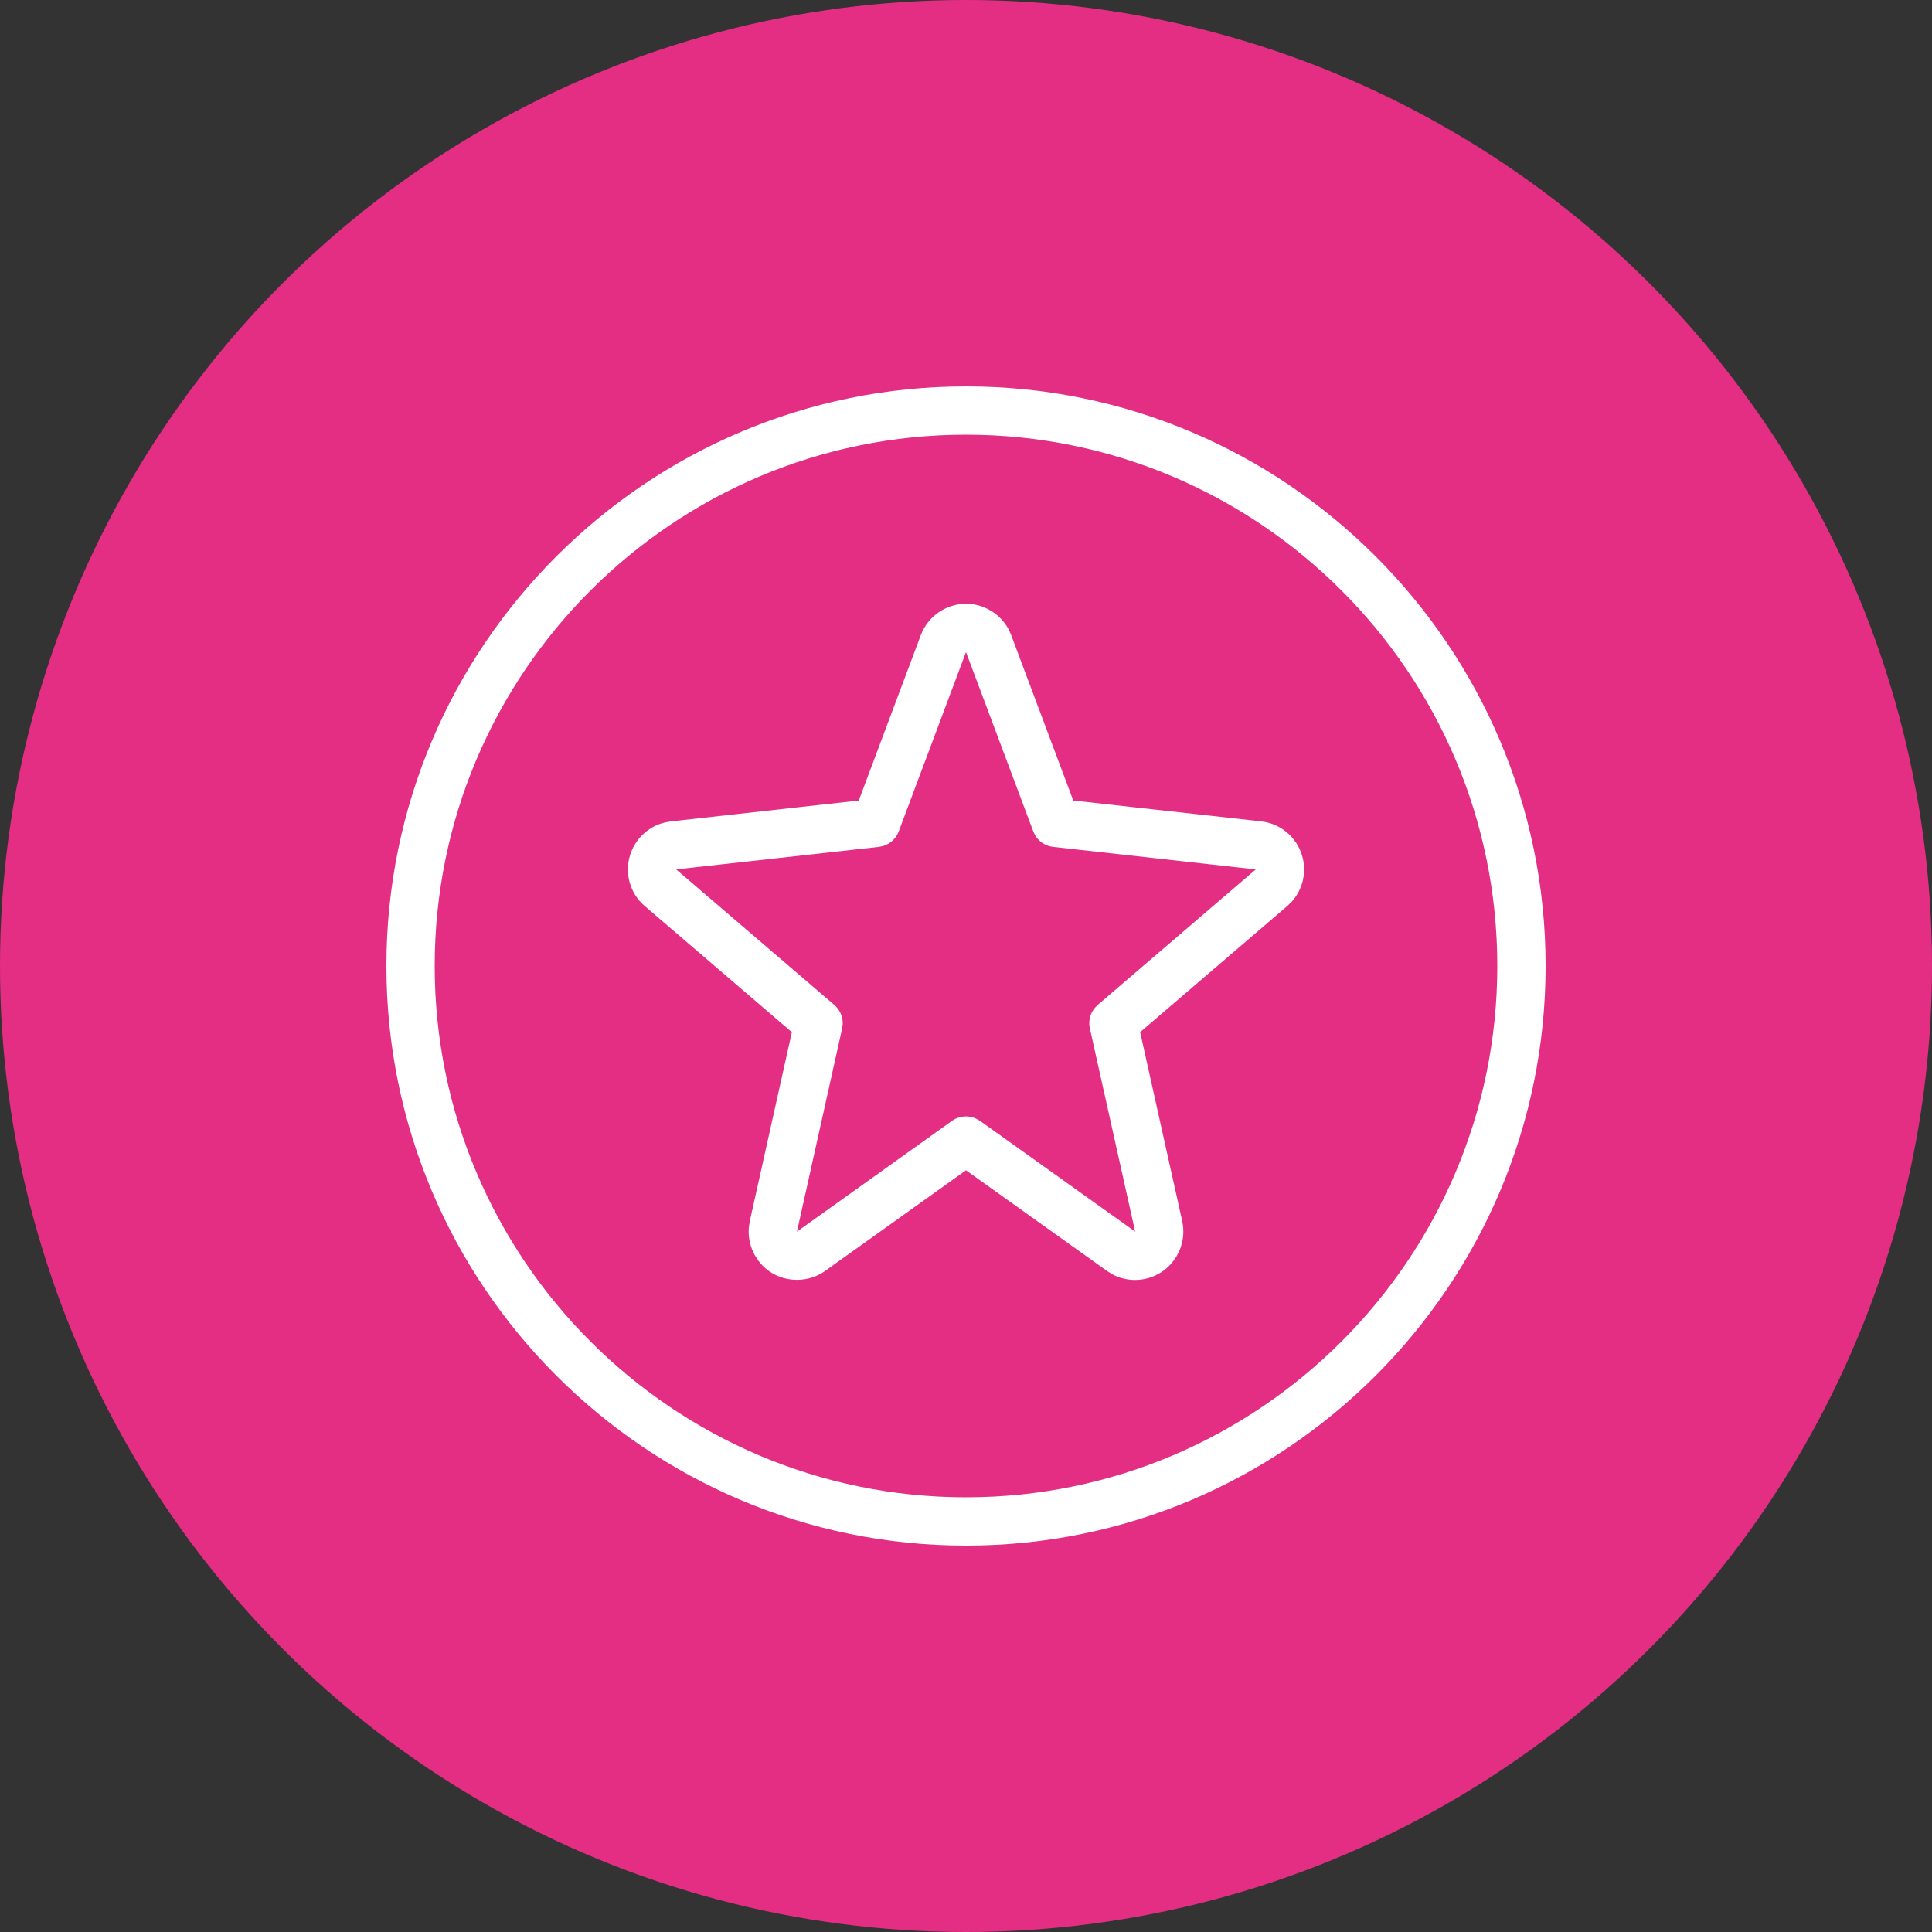 <svg xmlns="http://www.w3.org/2000/svg" width="60" height="60" viewBox="0 0 60 60">
    <rect x="0" y="0" width="60" height="60" fill="#333333" stroke="none"/>
    <g fill="none" fill-rule="evenodd">
        <g>
            <g>
                <g>
                    <g transform="translate(-136, -638) translate(0, 566) translate(120, 56) translate(16, 16)">
                        <circle cx="30" cy="30" r="30" fill="#E42E84"/>
                        <g fill="#FFF">
                            <path d="M18 0c9.926 0 18 8.075 18 18s-8.074 18-18 18S0 27.925 0 18 8.074 0 18 0zm0 1.5C8.902 1.5 1.5 8.902 1.5 18c0 9.098 7.402 16.5 16.5 16.5 9.098 0 16.5-7.402 16.5-16.5 0-9.098-7.402-16.5-16.5-16.5zm0 5.25c.559 0 1.072.317 1.328.804l.075.169 1.928 5.138 5.836.648c.593.066 1.09.478 1.266 1.049.157.509.032 1.055-.316 1.443l-.141.138-4.568 3.915 1.307 5.87c.133.602-.122 1.235-.636 1.576-.249.164-.535.25-.829.25-.252 0-.495-.062-.713-.18l-.159-.1L18 24.344l-4.377 3.127c-.495.355-1.19.368-1.7.032-.465-.309-.718-.852-.666-1.396l.028-.181 1.307-5.871-4.568-3.916c-.454-.387-.634-1.008-.457-1.58.157-.507.566-.89 1.072-1.014l.194-.035 5.836-.648 1.928-5.138c.218-.582.782-.973 1.403-.973zm0 1.5l-2.089 5.57c-.082.22-.262.386-.482.453l-.136.028L8.999 15l4.91 4.208c.175.15.27.37.262.596l-.018.135-1.403 6.311 4.813-3.439c.13-.093.285-.14.437-.14.114 0 .23.027.335.08l.102.06 4.816 3.438-1.406-6.31c-.05-.225.006-.458.149-.633l.095-.098L27 15l-6.293-.699c-.233-.026-.439-.16-.558-.356l-.06-.126L18 8.25z" transform="translate(12, 12)"/>
                        </g>
                    </g>
                </g>
            </g>
        </g>
    </g>
</svg>
